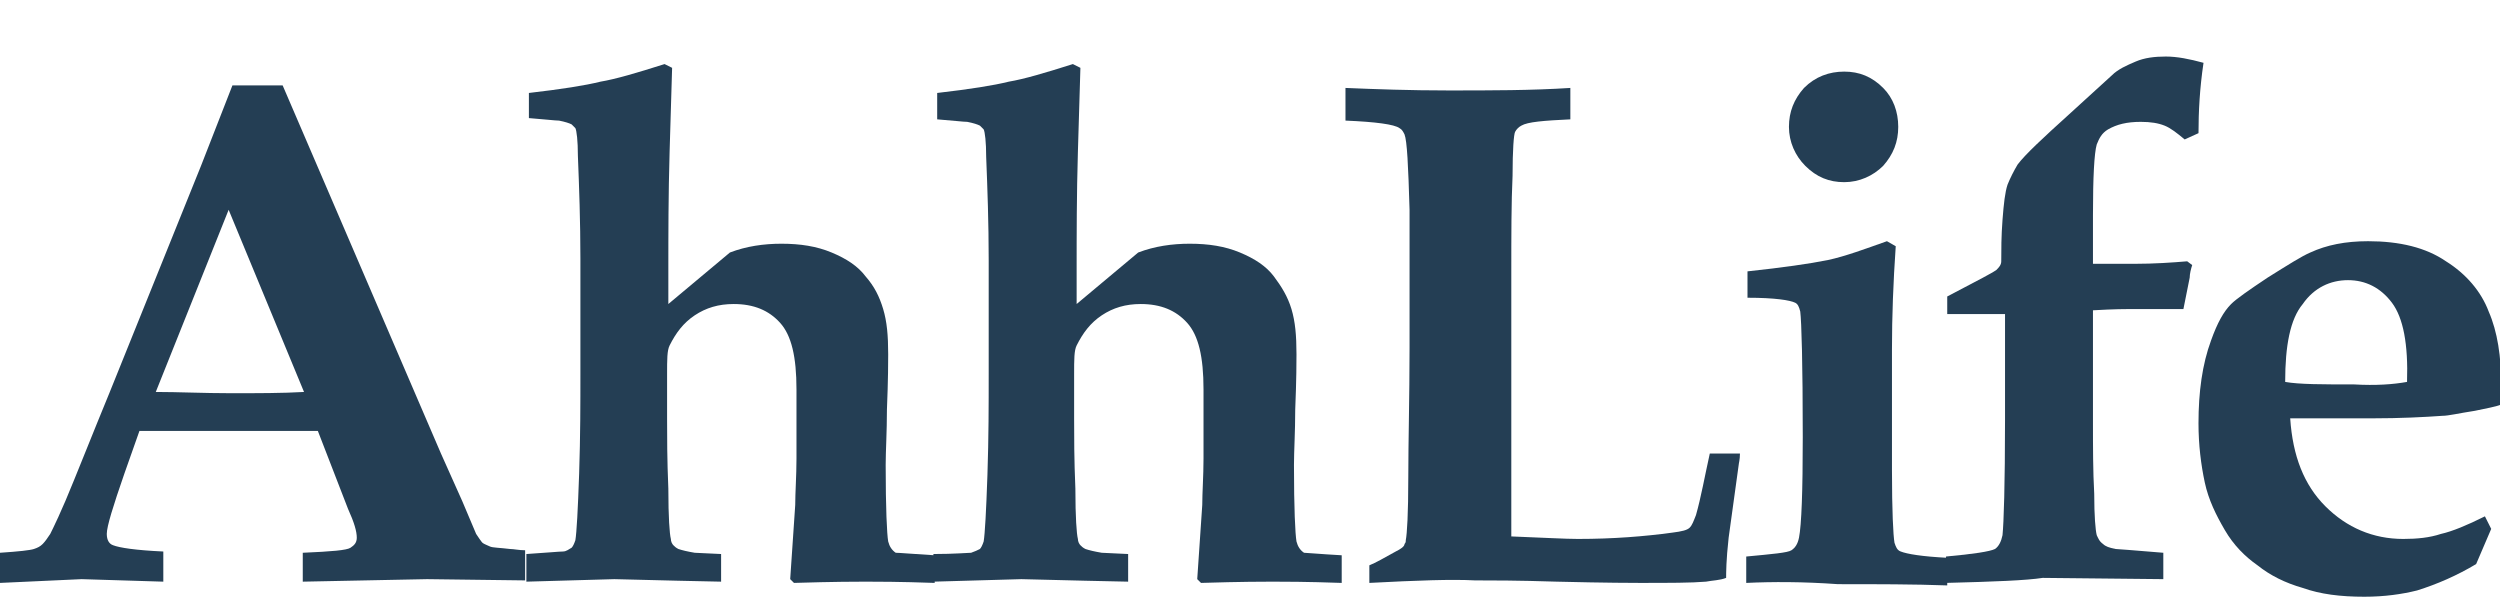 <?xml version="1.0" encoding="utf-8"?>
<!-- Generator: Adobe Illustrator 22.1.0, SVG Export Plug-In . SVG Version: 6.00 Build 0)  -->
<svg version="1.1" id="Layer_1" xmlns="http://www.w3.org/2000/svg" xmlns:xlink="http://www.w3.org/1999/xlink" x="0px" y="0px"
	 viewBox="0 0 199 47.6" style="enable-background:new 0 0 199 47.6;" xml:space="preserve">
<style type="text/css">
	.st0{fill:#243E54;}
</style>
<path class="st0" d="M0,46.4V44c1.5-0.1,2.4-0.2,2.7-0.3s0.5-0.2,0.7-0.4c0.2-0.2,0.4-0.5,0.6-0.8c0.2-0.4,0.9-1.8,1.9-4.3  c0.5-1.2,1.4-3.5,2.8-6.9l7.3-18.1l2.5-6.4h4l12.6,29.3l1.7,3.8l1.1,2.6c0.2,0.3,0.4,0.6,0.5,0.7s0.4,0.2,0.6,0.3  c0.2,0.1,0.8,0.1,1.6,0.2c0.3,0,0.7,0.1,1.2,0.1v2.4l-7.8-0.1l-9.9,0.2V44c2.3-0.1,3.5-0.2,3.8-0.4c0.3-0.2,0.5-0.4,0.5-0.8  c0-0.5-0.2-1.2-0.7-2.3l-2.4-6.2H11.1l-1.2,3.4c-0.9,2.6-1.4,4.2-1.4,4.8c0,0.5,0.2,0.8,0.5,0.9c0.5,0.2,1.8,0.4,4,0.5v2.4l-6.5-0.2  L0,46.4z M12.4,31.2c1.8,0,3.8,0.1,6,0.1c2.1,0,4.1,0,5.8-0.1l-6-14.5L12.4,31.2z"/>
<path class="st0" d="M74.4,44.2v2.2c-2.8-0.1-4.7-0.1-5.5-0.1c-0.6,0-2.5,0-5.7,0.1l-0.3-0.3l0.4-5.9c0-1,0.1-2.3,0.1-3.7v-5.5  c0-2.6-0.4-4.3-1.3-5.3c-0.9-1-2.1-1.5-3.7-1.5c-1.2,0-2.2,0.3-3.1,0.9c-0.9,0.6-1.5,1.4-2,2.4c-0.2,0.4-0.2,1.1-0.2,2.3v3.5  c0,1.4,0,3.3,0.1,5.6c0,2.3,0.1,3.6,0.2,4c0,0.2,0.1,0.4,0.2,0.5c0.1,0.1,0.2,0.2,0.4,0.3c0.3,0.1,0.7,0.2,1.3,0.3l2.1,0.1v2.2  c-5.1-0.1-8-0.2-8.5-0.2l-7,0.2v-2.2c1.6-0.1,2.6-0.2,2.9-0.2s0.5-0.2,0.7-0.3c0.1-0.1,0.2-0.3,0.3-0.6c0.1-0.6,0.2-2.4,0.3-5.3  c0.1-3,0.1-5.6,0.1-8v-9.1c0-3-0.1-5.7-0.2-8.2c0-1.2-0.1-2-0.2-2.2c-0.1-0.1-0.2-0.2-0.3-0.3c-0.2-0.1-0.5-0.2-1-0.3  c-0.3,0-1.1-0.1-2.4-0.2V7.4c2.6-0.3,4.5-0.6,5.7-0.9c1.2-0.2,2.9-0.7,5.1-1.4l0.6,0.3l-0.2,6.7c-0.1,3.4-0.1,6.6-0.1,9.4v2.7  l4.9-4.1c1.3-0.5,2.7-0.7,4.1-0.7c1.5,0,2.8,0.2,4,0.7c1.2,0.5,2.1,1.1,2.7,1.9c0.7,0.8,1.1,1.6,1.4,2.6s0.4,2.1,0.4,3.6  c0,0.5,0,2-0.1,4.4c0,1.8-0.1,3.3-0.1,4.4c0,3.5,0.1,5.5,0.2,6.1c0.1,0.4,0.3,0.7,0.6,0.9C71.6,44,72.7,44.1,74.4,44.2z"/>
<path class="st0" d="M106.8,44.2v2.2c-2.8-0.1-4.7-0.1-5.5-0.1c-0.6,0-2.5,0-5.7,0.1l-0.3-0.3l0.4-5.9c0-1,0.1-2.3,0.1-3.7v-5.5  c0-2.6-0.4-4.3-1.3-5.3c-0.9-1-2.1-1.5-3.7-1.5c-1.2,0-2.2,0.3-3.1,0.9c-0.9,0.6-1.5,1.4-2,2.4c-0.2,0.4-0.2,1.1-0.2,2.3v3.5  c0,1.4,0,3.3,0.1,5.6c0,2.3,0.1,3.6,0.2,4c0,0.2,0.1,0.4,0.2,0.5c0.1,0.1,0.2,0.2,0.4,0.3c0.3,0.1,0.7,0.2,1.3,0.3l2.1,0.1v2.2  c-5.1-0.1-8-0.2-8.5-0.2l-7,0.2v-2.2C76,44.1,77,44,77.3,44c0.3-0.1,0.5-0.2,0.7-0.3c0.1-0.1,0.2-0.3,0.3-0.6  c0.1-0.6,0.2-2.4,0.3-5.3c0.1-3,0.1-5.6,0.1-8v-9.1c0-3-0.1-5.7-0.2-8.2c0-1.2-0.1-2-0.2-2.2c-0.1-0.1-0.2-0.2-0.3-0.3  c-0.2-0.1-0.5-0.2-1-0.3c-0.3,0-1.1-0.1-2.4-0.2V7.4c2.6-0.3,4.5-0.6,5.7-0.9c1.2-0.2,2.9-0.7,5.1-1.4l0.6,0.3l-0.2,6.7  c-0.1,3.4-0.1,6.6-0.1,9.4v2.7l4.9-4.1c1.3-0.5,2.7-0.7,4.1-0.7c1.5,0,2.8,0.2,4,0.7c1.2,0.5,2.1,1.1,2.7,1.9s1.1,1.6,1.4,2.6  s0.4,2.1,0.4,3.6c0,0.5,0,2-0.1,4.4c0,1.8-0.1,3.3-0.1,4.4c0,3.5,0.1,5.5,0.2,6.1c0.1,0.4,0.3,0.7,0.6,0.9  C104,44,105,44.1,106.8,44.2z"/>
<path class="st0" d="M109,46.4v-1.4c0.5-0.2,1.2-0.6,2.1-1.1c0.4-0.2,0.7-0.4,0.7-0.6c0.1-0.1,0.1-0.2,0.1-0.3  c0.1-0.5,0.2-2.1,0.2-5s0.1-6.3,0.1-10.3c0-5.9,0-9.6,0-11c-0.1-3.5-0.2-5.5-0.4-6c-0.1-0.2-0.2-0.4-0.4-0.5  c-0.4-0.3-1.9-0.5-4.3-0.6V7c2.4,0.1,5.1,0.2,8.2,0.2c3.4,0,6.6,0,9.7-0.2v2.5c-2.1,0.1-3.4,0.2-3.9,0.5c-0.2,0.1-0.4,0.3-0.5,0.5  c-0.1,0.2-0.2,1.4-0.2,3.5c-0.1,2.1-0.1,4.7-0.1,7.8c0,0.3,0,3.1,0,8.1c0,2.7,0,5.3,0,8s0,4.2,0,4.8c2.6,0.1,4.3,0.2,5.3,0.2  c2.8,0,5.3-0.2,7.5-0.5c0.8-0.1,1.2-0.2,1.4-0.4s0.3-0.5,0.5-1c0.4-1.4,0.7-3.1,1.1-4.9h2.4c0,0.5-0.1,0.8-0.1,0.9l-0.8,5.8  c-0.2,1.8-0.2,2.8-0.2,3.2c-0.5,0.2-1.1,0.2-1.6,0.3c-1.2,0.1-2.9,0.1-5.3,0.1c-0.3,0-2.6,0-6.6-0.1c-3.1-0.1-5.2-0.1-6.5-0.1  C115.6,46.1,112.8,46.2,109,46.4z"/>
<path class="st0" d="M139,46.4v-2.1c2.1-0.2,3.3-0.3,3.6-0.5c0.3-0.2,0.5-0.5,0.6-1c0.2-1,0.3-3.7,0.3-8c0-5.9-0.1-9.2-0.2-10  c-0.1-0.4-0.2-0.6-0.4-0.7c-0.4-0.2-1.6-0.4-3.8-0.4v-2.1c2.8-0.3,4.9-0.6,6.4-0.9c1.4-0.3,3-0.9,4.7-1.5l0.7,0.4  c-0.2,2.9-0.3,5.6-0.3,8.2v9.6c0,3.3,0.1,5.2,0.2,5.8c0.1,0.3,0.2,0.6,0.5,0.7c0.5,0.2,1.7,0.4,3.7,0.5v2.2  c-2.7-0.1-5.6-0.1-8.7-0.1C143.5,46.3,141.1,46.3,139,46.4z M146.8,5.7c1.2,0,2.2,0.4,3.1,1.3c0.8,0.8,1.2,1.9,1.2,3.1  s-0.4,2.2-1.2,3.1c-0.8,0.8-1.9,1.3-3.1,1.3c-1.2,0-2.2-0.4-3.1-1.3c-0.8-0.8-1.3-1.9-1.3-3.1s0.4-2.2,1.2-3.1  C144.5,6.1,145.6,5.7,146.8,5.7z"/>
<path class="st0" d="M154.9,46.4v-2.1c2.2-0.2,3.5-0.4,3.9-0.6c0.3-0.2,0.5-0.6,0.6-1.1c0.1-1,0.2-4,0.2-9.2v-8.4l-0.8,0L155,25  v-1.4c2.5-1.3,3.8-2,3.9-2.1c0.2-0.2,0.4-0.4,0.4-0.7c0-0.9,0-2,0.1-3.3c0.1-1.3,0.2-2.2,0.4-2.8c0.2-0.5,0.5-1.1,0.8-1.6  c0.6-0.8,2-2.1,4.1-4l3.4-3.1c0.5-0.5,1.2-0.8,1.9-1.1s1.5-0.4,2.4-0.4c0.9,0,1.9,0.2,3,0.5c-0.3,2-0.4,3.9-0.4,5.6l-1.1,0.5  c-0.6-0.5-1.1-0.9-1.6-1.1s-1.1-0.3-1.9-0.3c-1.1,0-1.9,0.2-2.6,0.6c-0.5,0.3-0.7,0.7-0.9,1.2c-0.2,0.7-0.3,2.6-0.3,5.6v3.9l3.3,0  c1.6,0,3-0.1,4.2-0.2l0.4,0.3c-0.1,0.3-0.2,0.7-0.2,1l-0.5,2.5l-2.8,0c-0.8,0-1.3,0-1.4,0c-0.3,0-1.3,0-3,0.1v8.9c0,2,0,3.9,0.1,5.7  c0,1.8,0.1,2.9,0.2,3.3c0.1,0.2,0.2,0.5,0.5,0.7c0.2,0.2,0.5,0.3,1,0.4c0.1,0,1.4,0.1,3.8,0.3v2.1l-9.6-0.1  C161.3,46.2,158.8,46.3,154.9,46.4z"/>
<path class="st0" d="M198.3,42.1l-1.2,2.8c-1.5,0.9-3.1,1.6-4.7,2.1c-1.2,0.3-2.6,0.5-4.2,0.5c-1.9,0-3.5-0.2-4.9-0.7  c-1.4-0.4-2.6-1-3.6-1.8c-1-0.7-1.9-1.6-2.6-2.8s-1.3-2.4-1.6-3.8c-0.3-1.4-0.5-3-0.5-4.7c0-2.5,0.3-4.7,1-6.6  c0.5-1.4,1-2.3,1.6-2.9c0.4-0.4,1.4-1.1,2.9-2.1c1.6-1,2.7-1.7,3.4-2c1.3-0.6,2.8-0.9,4.6-0.9c2.5,0,4.6,0.5,6.2,1.6  c1.6,1,2.8,2.4,3.4,4c0.7,1.6,1,3.6,1,5.9c0,0.5,0,1,0,1.5c-0.5,0.2-1.2,0.3-2.1,0.5c-1.3,0.2-2.1,0.4-2.6,0.4  c-1.4,0.1-3.3,0.2-5.6,0.2c-2.3,0-3.6,0-3.8,0s-0.5,0-0.8,0h-1.9c0.2,3,1.1,5.3,2.8,7s3.8,2.6,6.2,2.6c1.1,0,2.1-0.1,3-0.4  c0.9-0.2,2.1-0.7,3.5-1.4L198.3,42.1z M191.6,30.4c0.1-3-0.3-5.1-1.2-6.3c-0.9-1.2-2.1-1.8-3.5-1.8c-1.4,0-2.7,0.6-3.6,1.9  c-1,1.2-1.4,3.3-1.4,6.2c1.1,0.2,3,0.2,5.5,0.2C189.1,30.7,190.5,30.6,191.6,30.4z"/>
</svg>
